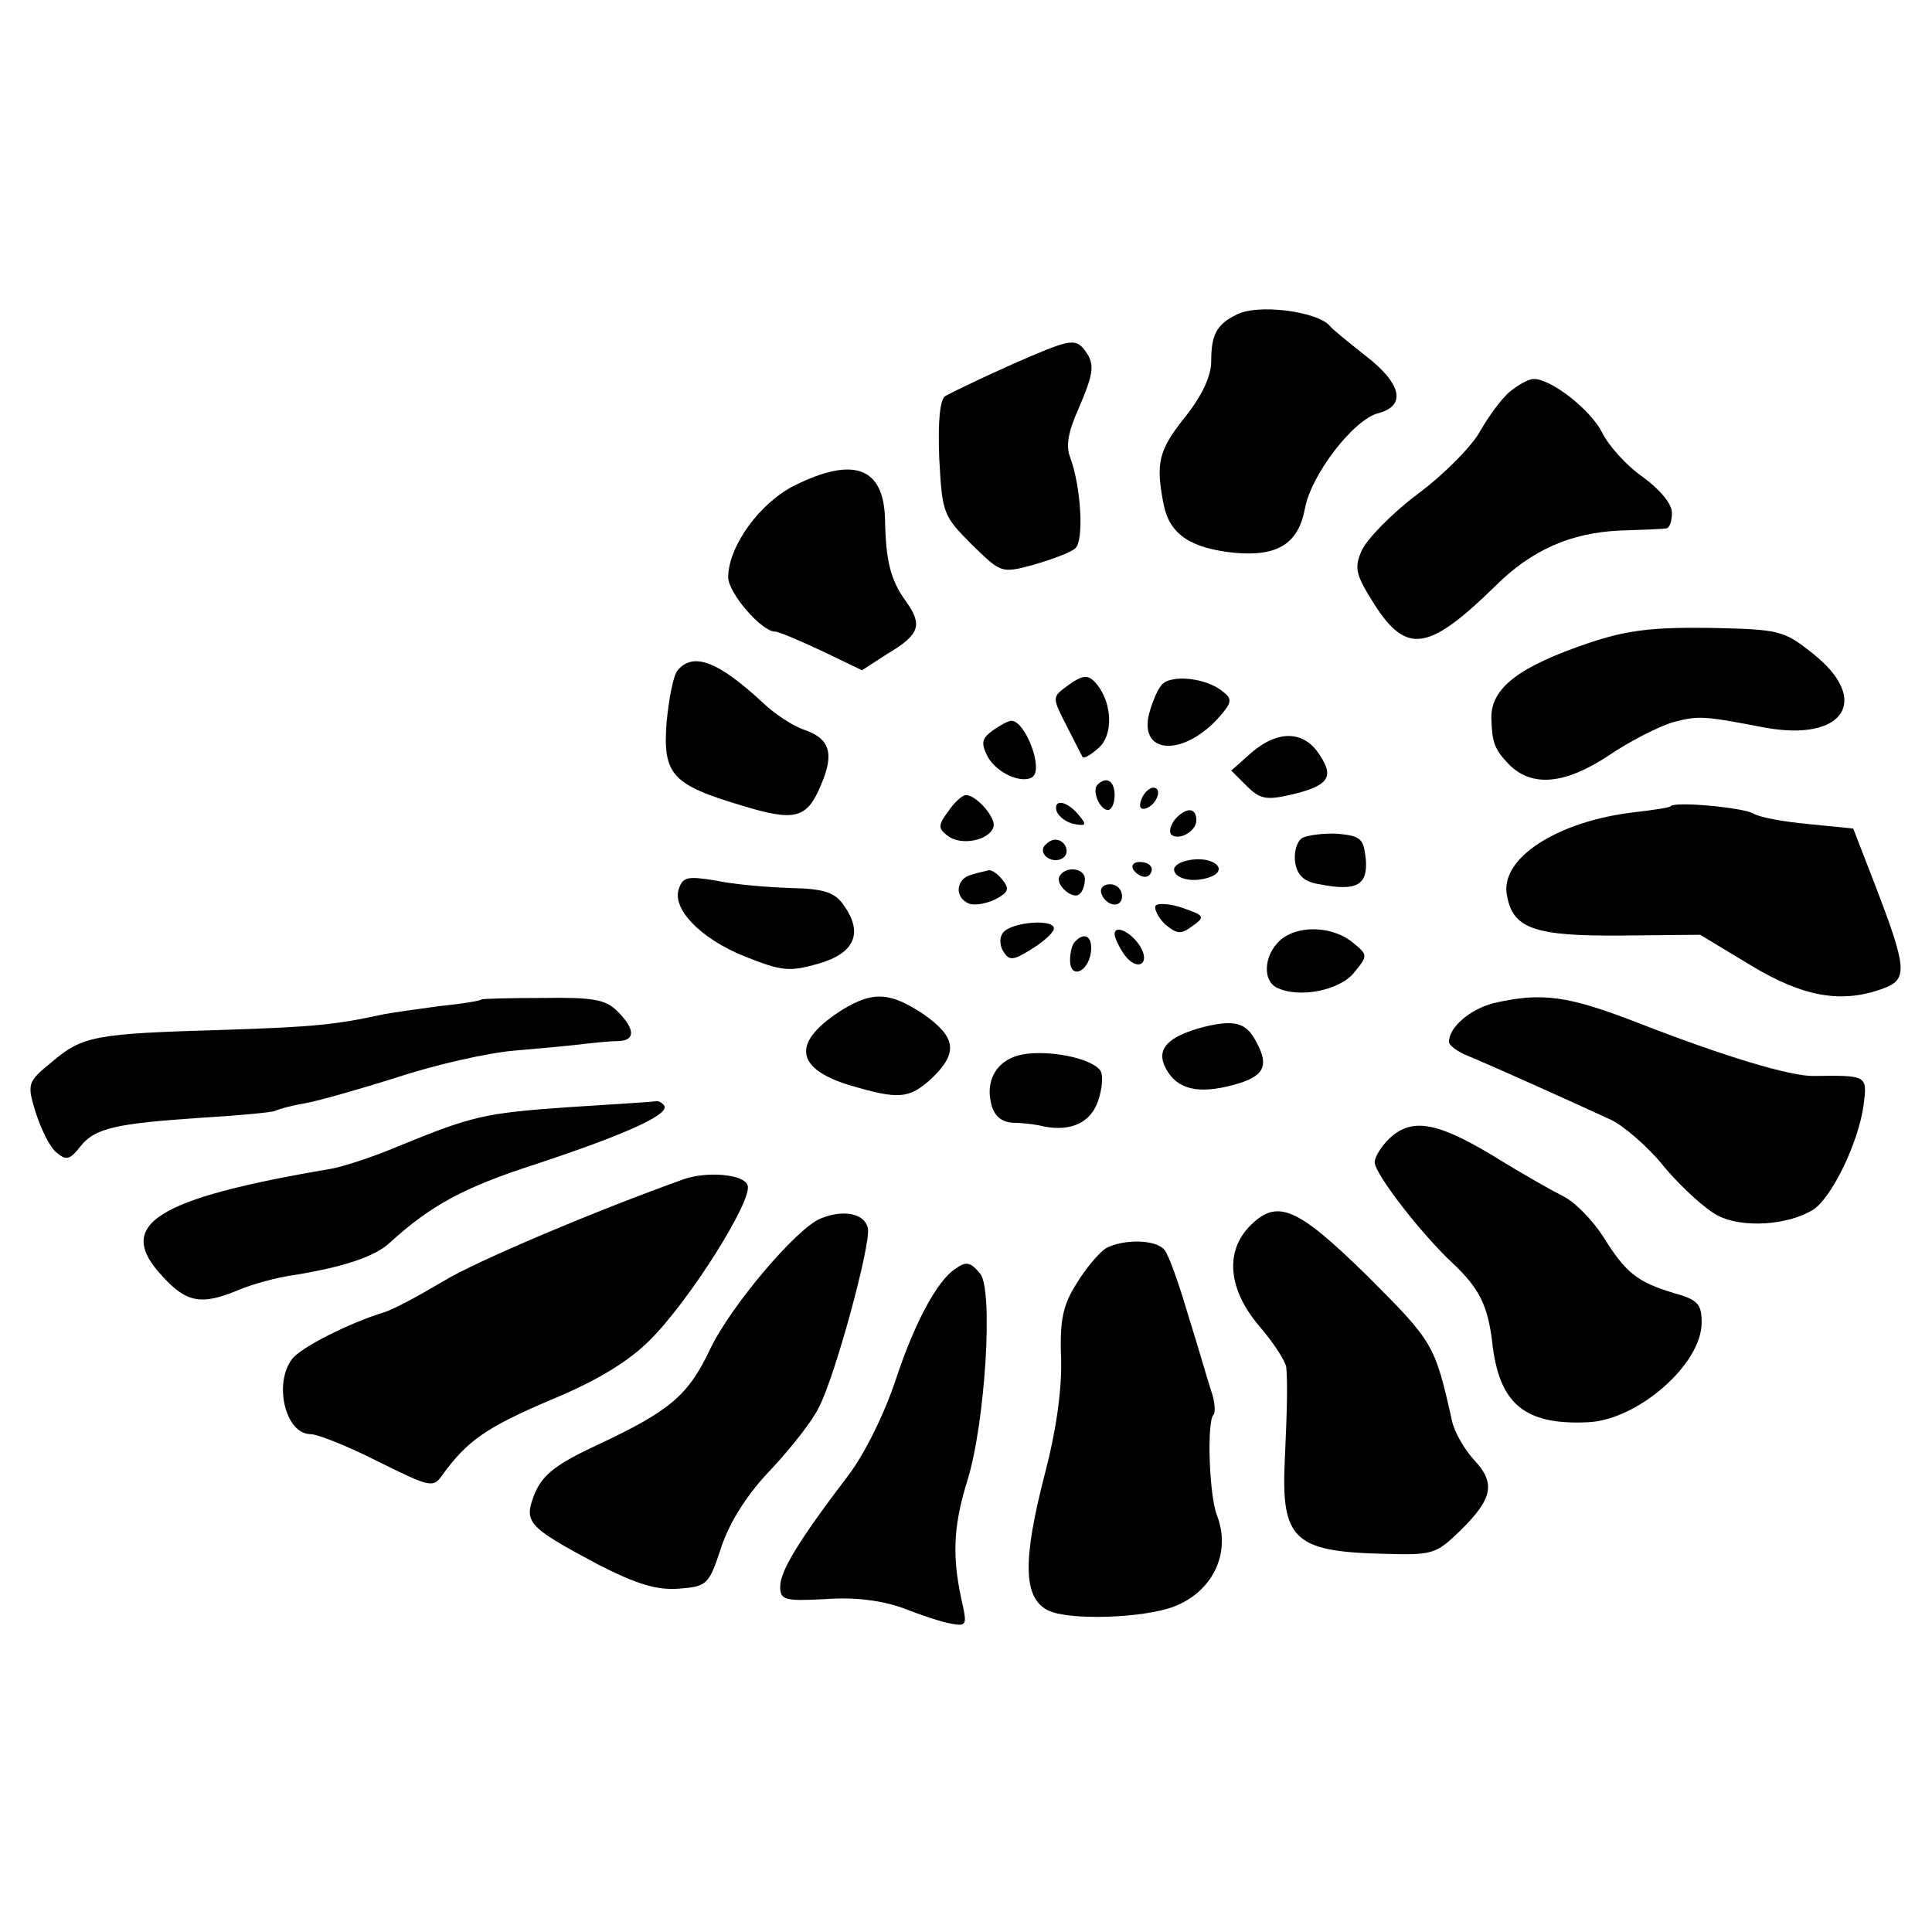 <?xml version="1.0" standalone="no"?>
<!DOCTYPE svg PUBLIC "-//W3C//DTD SVG 20010904//EN"
 "http://www.w3.org/TR/2001/REC-SVG-20010904/DTD/svg10.dtd">
<svg version="1.0" xmlns="http://www.w3.org/2000/svg"
 width="260pt" height="260pt" viewBox="0 0 260 260"
 preserveAspectRatio="xMidYMid meet">
<g transform="translate(0,260) scale(0.1,-0.1)"
fill="#000000" stroke="none">
<path d="M1663 2176 c-26 -13 -33 -27 -33 -62 0 -20 -12 -46 -35 -75 -36 -45
-40 -62 -29 -118 8 -40 36 -59 96 -65 57 -5 85 12 94 59 8 46 66 121 99 129
38 10 31 40 -17 77 -24 19 -45 36 -48 40 -16 20 -99 31 -127 15z"/>
<path d="M1365 2111 c-45 -20 -86 -40 -93 -44 -7 -5 -10 -33 -8 -84 4 -73 5
-77 43 -115 40 -39 40 -40 84 -28 24 7 49 16 56 22 12 10 8 83 -7 123 -6 15
-2 35 11 64 22 51 23 62 7 82 -12 14 -22 11 -93 -20z"/>
<path d="M2032 2073 c-12 -10 -29 -34 -40 -53 -10 -19 -47 -57 -83 -84 -35
-26 -69 -61 -76 -76 -11 -24 -9 -33 17 -74 43 -67 73 -62 162 25 49 49 102 72
168 75 30 1 58 2 63 3 4 1 7 10 7 21 0 12 -16 31 -39 48 -22 15 -46 42 -55 60
-15 30 -68 72 -92 72 -7 0 -21 -8 -32 -17z"/>
<path d="M1070 1947 c-47 -23 -90 -82 -90 -124 0 -21 45 -73 63 -73 5 0 33
-12 63 -26 l54 -26 34 22 c44 26 48 39 25 71 -21 29 -27 55 -28 111 -2 69 -42
84 -121 45z"/>
<path d="M2139 1735 c-95 -32 -133 -61 -132 -102 1 -32 4 -41 23 -61 31 -32
76 -28 136 12 28 19 66 38 85 44 35 9 40 9 123 -7 108 -20 145 37 65 100 -39
31 -45 32 -138 34 -77 1 -111 -3 -162 -20z"/>
<path d="M912 1698 c-6 -7 -12 -39 -15 -71 -5 -69 7 -83 101 -111 72 -22 88
-18 107 28 18 42 12 62 -23 74 -15 5 -39 21 -54 35 -61 57 -95 70 -116 45z"/>
<path d="M1435 1676 c-19 -14 -19 -15 0 -52 11 -22 21 -41 22 -43 2 -2 11 3
22 13 19 17 18 58 -2 84 -12 15 -19 15 -42 -2z"/>
<path d="M1563 1678 c-6 -7 -13 -25 -17 -40 -12 -53 45 -56 92 -6 20 22 21 27
8 37 -22 19 -71 24 -83 9z"/>
<path d="M1336 1617 c-15 -11 -16 -17 -7 -35 12 -22 45 -37 60 -28 16 10 -9
76 -28 76 -4 0 -15 -6 -25 -13z"/>
<path d="M1684 1587 l-27 -24 21 -21 c17 -17 26 -19 57 -12 53 12 61 24 41 54
-21 33 -56 34 -92 3z"/>
<path d="M1477 1544 c-8 -8 3 -34 14 -34 5 0 9 9 9 20 0 19 -11 26 -23 14z"/>
<path d="M1536 1524 c-4 -10 -1 -14 6 -12 15 5 23 28 10 28 -5 0 -13 -7 -16
-16z"/>
<path d="M1276 1508 c-14 -19 -14 -23 1 -34 18 -12 54 -5 60 13 4 12 -23 43
-37 43 -5 0 -16 -10 -24 -22z"/>
<path d="M1422 1508 c3 -7 13 -15 24 -17 16 -3 17 -1 5 13 -16 19 -34 21 -29
4z"/>
<path d="M2248 1515 c-1 -2 -23 -5 -48 -8 -104 -12 -182 -62 -172 -112 8 -45
37 -55 155 -54 l105 1 68 -41 c71 -43 123 -52 179 -31 33 12 31 28 -12 140
l-29 75 -60 6 c-33 3 -66 9 -74 14 -13 8 -105 17 -112 10z"/>
<path d="M1581 1497 c-6 -8 -8 -16 -5 -20 10 -9 34 4 34 19 0 18 -14 18 -29 1z"/>
<path d="M1752 1472 c-7 -5 -11 -19 -9 -33 3 -17 12 -26 33 -29 50 -10 65 -1
62 34 -3 28 -7 31 -38 34 -19 1 -41 -2 -48 -6z"/>
<path d="M1405 1461 c-7 -12 12 -24 25 -16 11 7 4 25 -10 25 -5 0 -11 -4 -15
-9z"/>
<path d="M1598 1442 c-10 -2 -18 -7 -18 -12 0 -11 21 -18 43 -12 35 9 11 32
-25 24z"/>
<path d="M1525 1430 c3 -5 10 -10 16 -10 5 0 9 5 9 10 0 6 -7 10 -16 10 -8 0
-12 -4 -9 -10z"/>
<path d="M1308 1423 c-22 -5 -24 -31 -4 -39 8 -3 24 0 36 6 17 9 19 14 9 26
-6 8 -14 13 -18 13 -3 -1 -14 -3 -23 -6z"/>
<path d="M1426 1421 c-7 -11 18 -33 27 -24 4 3 7 12 7 20 0 15 -26 18 -34 4z"/>
<path d="M914 1405 c-11 -27 28 -68 88 -92 50 -20 60 -21 99 -10 49 14 61 41
35 78 -12 18 -26 23 -73 24 -32 1 -77 5 -100 10 -36 6 -44 5 -49 -10z"/>
<path d="M1482 1398 c6 -18 28 -21 28 -4 0 9 -7 16 -16 16 -9 0 -14 -5 -12
-12z"/>
<path d="M1555 1381 c-2 -5 4 -16 13 -25 16 -13 21 -14 37 -2 17 12 16 14 -13
24 -17 6 -34 7 -37 3z"/>
<path d="M1350 1345 c-5 -6 -5 -17 0 -25 8 -13 13 -13 37 2 15 9 29 21 31 27
5 15 -56 11 -68 -4z"/>
<path d="M1500 1343 c0 -5 6 -18 14 -29 17 -22 35 -11 20 13 -12 19 -34 29
-34 16z"/>
<path d="M1727 1338 c-25 -18 -30 -56 -9 -67 30 -15 86 -4 105 21 18 22 18 23
-3 40 -26 21 -69 23 -93 6z"/>
<path d="M1447 1333 c-4 -3 -7 -15 -7 -25 0 -26 24 -17 28 10 3 21 -8 29 -21
15z"/>
<path d="M648 1255 c-2 -2 -27 -6 -57 -9 -30 -4 -64 -9 -75 -11 -64 -14 -93
-17 -216 -21 -172 -5 -189 -8 -230 -43 -33 -27 -34 -29 -22 -68 7 -22 19 -47
28 -54 13 -11 18 -10 32 8 20 25 47 31 166 39 49 3 92 7 96 9 4 2 21 7 39 10
18 3 74 19 125 35 51 17 122 33 157 36 35 3 78 7 94 9 17 2 38 4 48 4 22 1 22
16 -2 40 -16 16 -33 19 -100 18 -44 0 -82 -1 -83 -2z"/>
<path d="M1135 1242 c-69 -43 -67 -79 7 -102 67 -20 81 -19 111 8 37 35 34 56
-10 87 -45 30 -68 31 -108 7z"/>
<path d="M2010 1250 c-31 -8 -60 -32 -60 -52 0 -5 12 -14 28 -20 29 -12 136
-60 190 -85 17 -8 51 -37 73 -65 23 -27 55 -56 71 -64 33 -17 94 -13 128 8 25
16 61 90 68 141 5 40 5 40 -68 39 -32 0 -119 26 -237 72 -93 36 -128 41 -193
26z"/>
<path d="M1620 1218 c-49 -13 -65 -30 -51 -56 15 -28 43 -35 91 -22 41 11 49
25 30 59 -13 25 -29 29 -70 19z"/>
<path d="M1383 1182 c-38 -4 -58 -32 -49 -68 4 -16 14 -24 29 -25 12 0 31 -2
42 -5 36 -7 63 5 73 35 5 15 7 33 3 40 -10 15 -59 27 -98 23z"/>
<path d="M765 1110 c-114 -8 -130 -12 -230 -53 -33 -14 -73 -27 -90 -30 -236
-40 -292 -75 -226 -145 32 -35 52 -39 102 -18 19 8 52 17 74 20 68 11 110 25
130 44 55 50 99 74 195 105 121 40 181 67 174 79 -3 4 -8 7 -12 6 -4 -1 -56
-4 -117 -8z"/>
<path d="M1871 1069 c-12 -11 -21 -26 -21 -33 0 -16 64 -98 105 -136 35 -33
47 -56 53 -105 9 -84 43 -113 129 -109 67 3 153 78 153 134 0 25 -5 31 -38 40
-49 15 -64 27 -94 75 -14 22 -38 47 -54 55 -16 8 -51 28 -79 45 -88 55 -123
62 -154 34z"/>
<path d="M920 1013 c-115 -41 -279 -110 -323 -137 -32 -19 -67 -38 -80 -42
-46 -14 -112 -47 -124 -63 -25 -33 -9 -101 25 -101 9 0 50 -16 91 -37 71 -35
74 -36 87 -17 33 45 58 63 145 100 63 26 105 52 133 80 53 52 140 190 132 209
-5 15 -55 19 -86 8z"/>
<path d="M1104 960 c-32 -13 -122 -119 -149 -177 -29 -61 -54 -82 -150 -127
-56 -26 -74 -40 -85 -65 -16 -40 -11 -45 84 -96 53 -27 79 -35 109 -33 39 3
41 5 58 57 12 35 36 72 68 105 27 29 55 65 63 82 22 42 70 219 66 241 -4 20
-33 26 -64 13z"/>
<path d="M1680 948 c-32 -35 -26 -85 15 -133 19 -22 35 -47 36 -55 2 -23 1
-60 -2 -125 -5 -106 12 -123 131 -126 68 -2 72 -1 105 31 44 43 48 64 19 95
-13 14 -27 38 -30 53 -23 103 -25 106 -114 195 -96 94 -122 105 -160 65z"/>
<path d="M1488 920 c-9 -6 -27 -27 -39 -47 -19 -30 -23 -50 -21 -103 1 -42 -7
-97 -22 -154 -30 -116 -29 -166 4 -183 27 -14 128 -11 170 5 52 20 77 72 58
122 -11 27 -14 127 -5 136 3 3 2 18 -3 32 -5 15 -18 61 -31 102 -12 41 -26 81
-32 88 -11 14 -55 15 -79 2z"/>
<path d="M1285 892 c-24 -16 -54 -72 -79 -147 -15 -46 -42 -101 -64 -130 -67
-88 -92 -129 -92 -150 0 -18 5 -20 61 -17 40 3 76 -2 104 -12 23 -9 52 -19 65
-21 20 -4 21 -1 16 23 -15 64 -14 106 6 170 24 78 35 257 17 278 -13 16 -19
17 -34 6z"/>
</g>
</svg>
